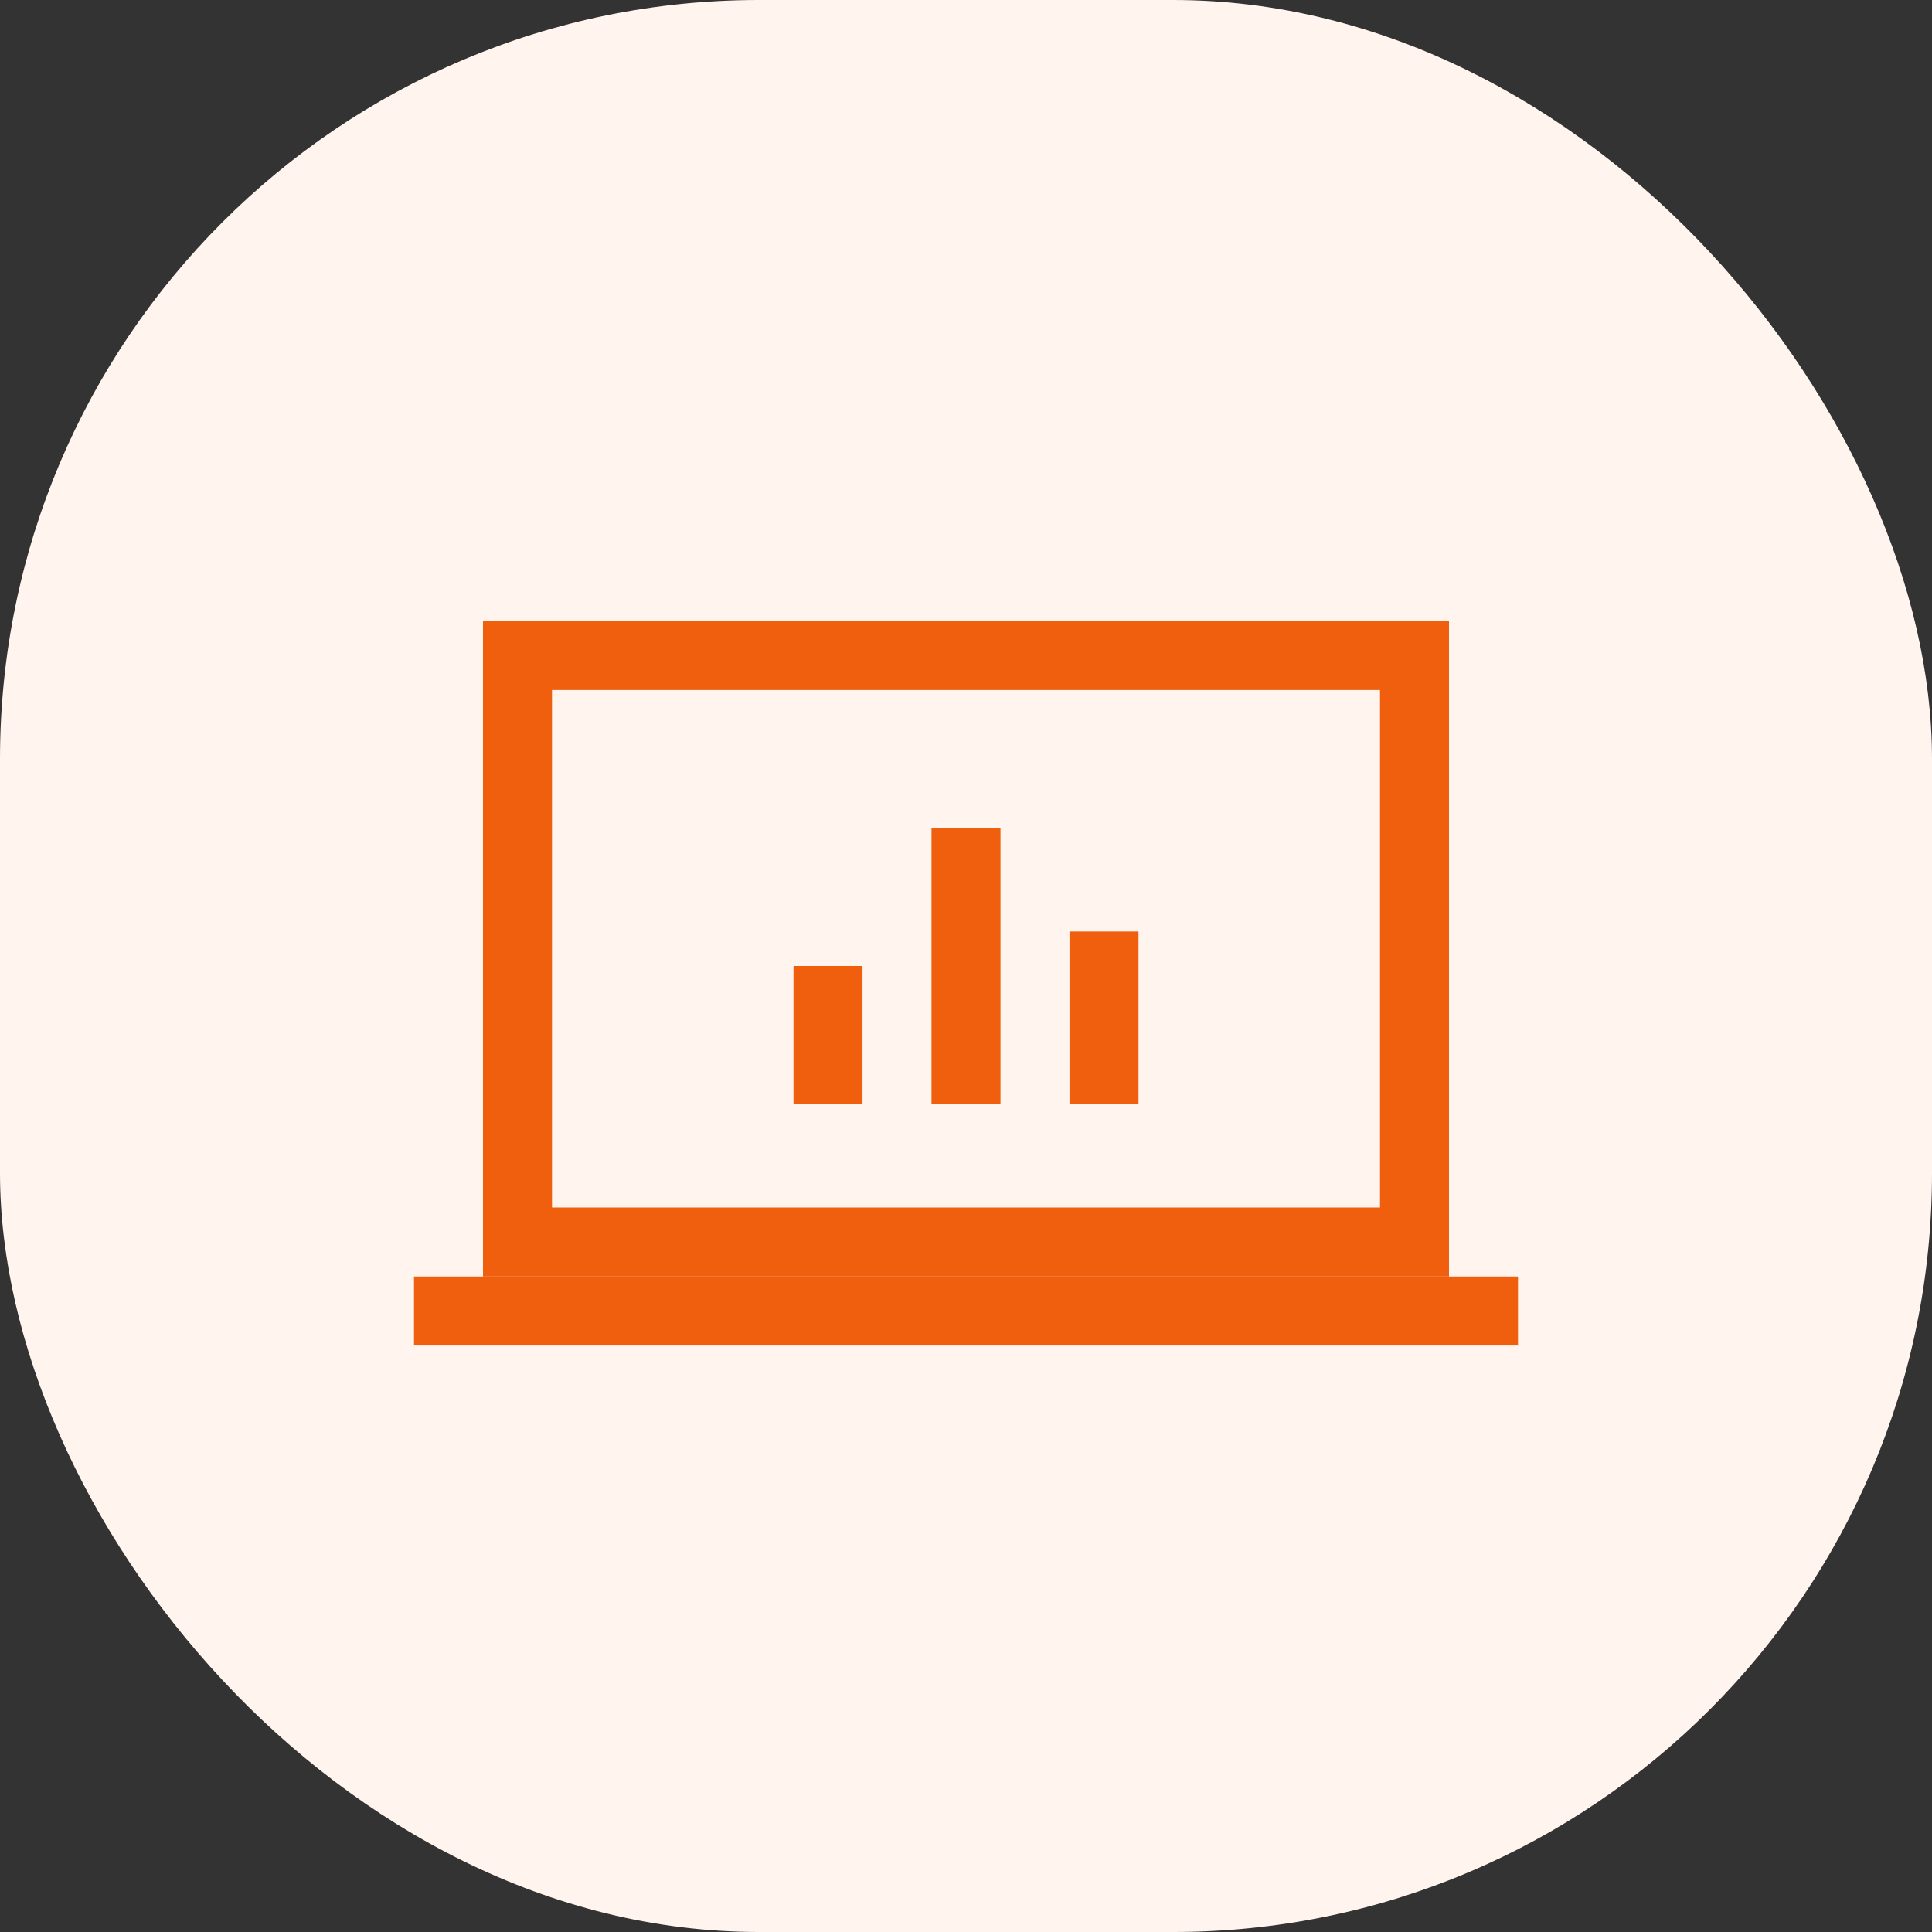 <svg width="56" height="56" viewBox="0 0 56 56" fill="none" xmlns="http://www.w3.org/2000/svg">
<rect x="0" y="0" width="56" height="56" fill="#333333" stroke="none"/>
<rect width="56" height="56" rx="22" fill="#FFF4EE"/>
<rect x="15" y="19" width="26" height="17" stroke="#F05F0D" stroke-width="2"/>
<rect x="12" y="37" width="32" height="2" fill="#F05F0D"/>
<rect x="23" y="28" width="2" height="4" fill="#F05F0D"/>
<rect x="27" y="24" width="2" height="8" fill="#F05F0D"/>
<rect x="31" y="27" width="2" height="5" fill="#F05F0D"/>
</svg>
